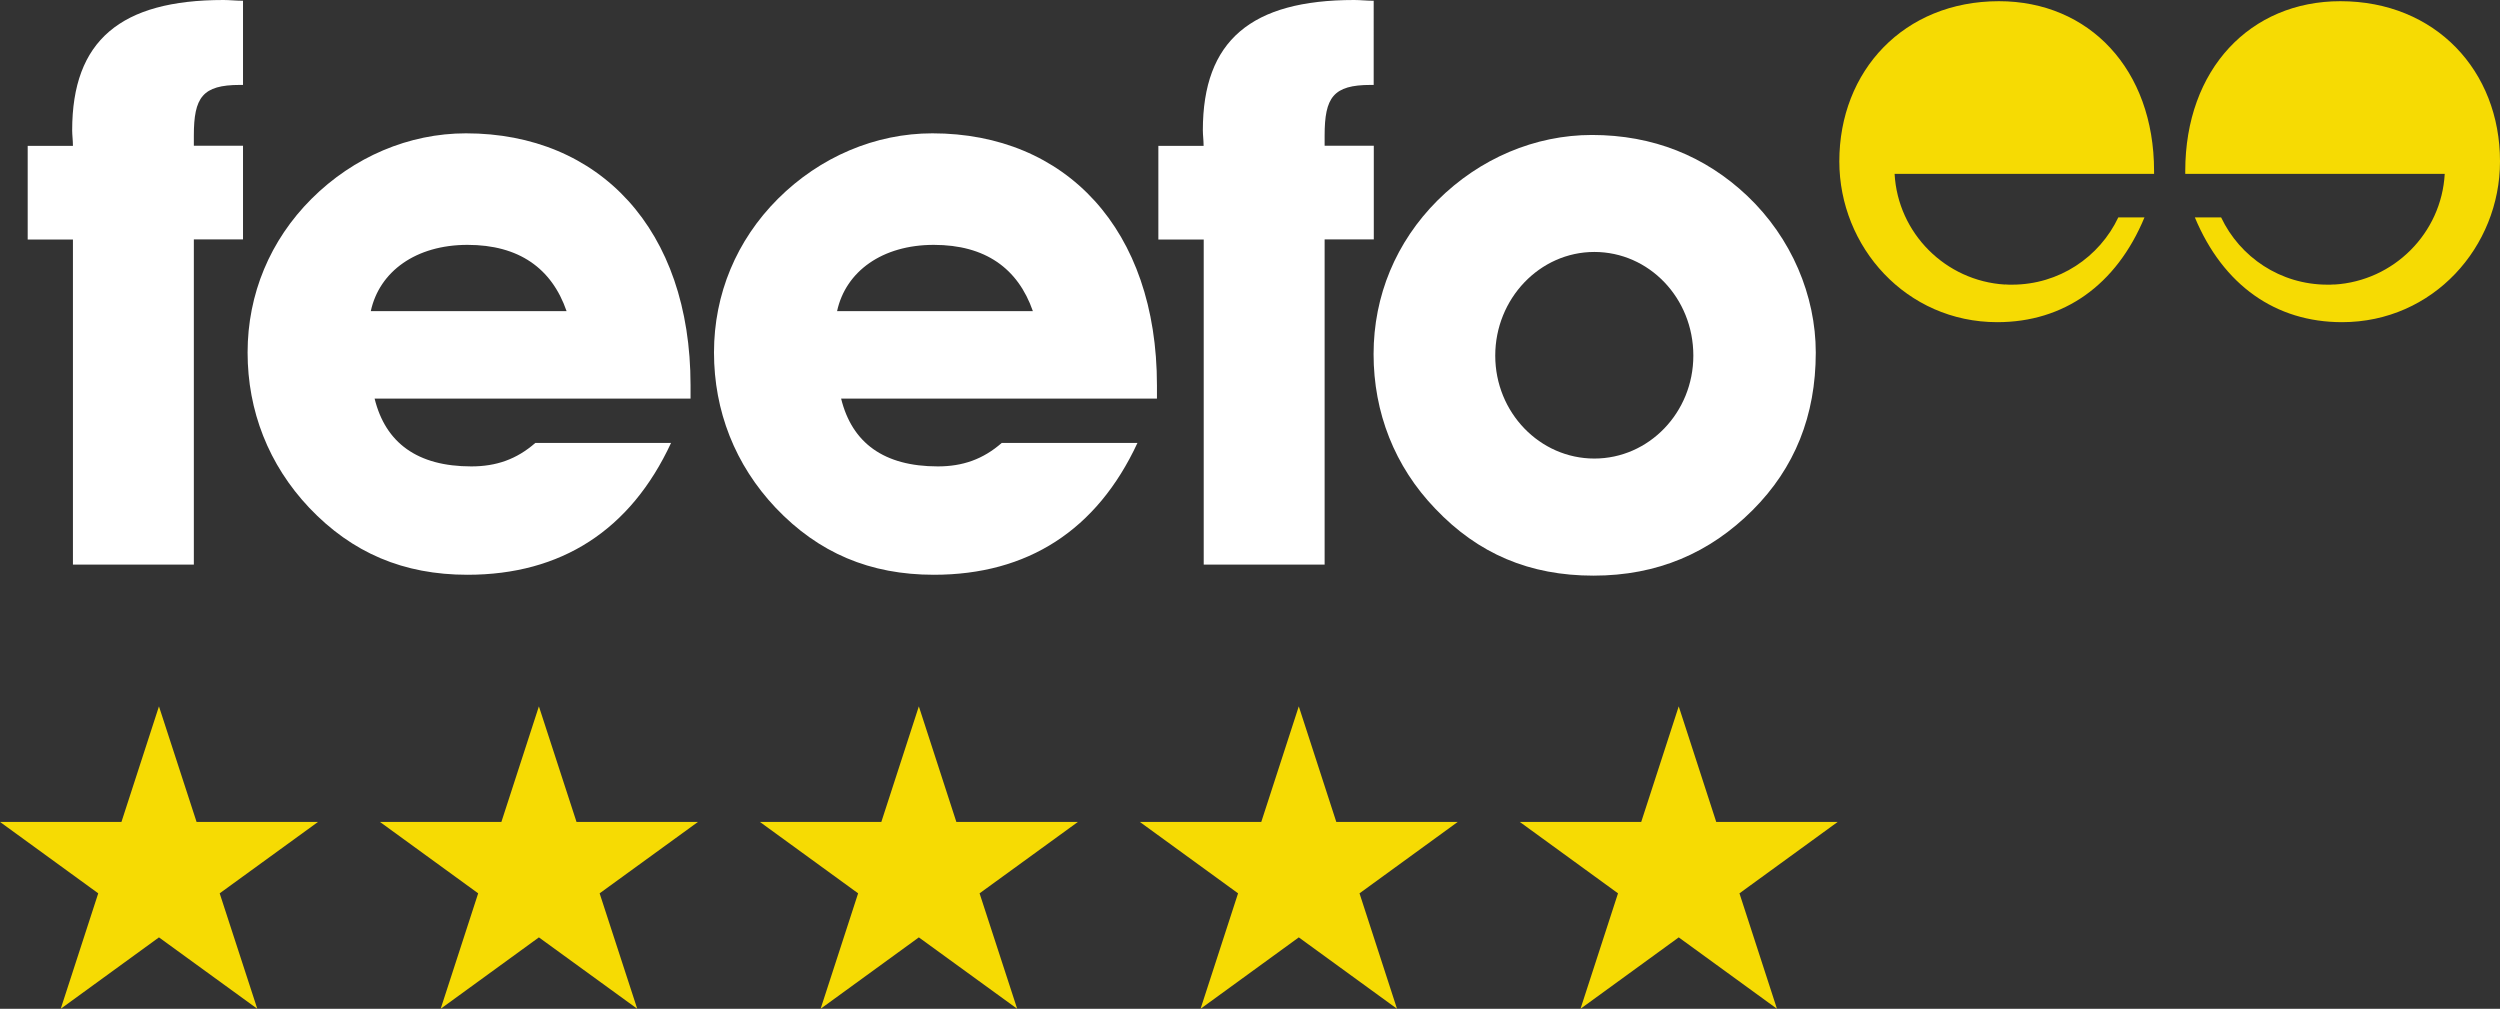 <?xml version="1.0" encoding="UTF-8"?>
<svg id="Layer_1" xmlns="http://www.w3.org/2000/svg" width="229.31" height="92.53" version="1.1" viewBox="0 0 229.31 92.53">
  <rect x="0" y="0" width="229.31" height="92.53" fill="#333333" stroke="none"/>
  <!-- Generator: Adobe Illustrator 29.8.2, SVG Export Plug-In . SVG Version: 2.1.1 Build 3)  -->
  <defs>
    <style>
      .st0 {
        fill: #fff;
      }

      .st1 {
        fill: #f6db03;
      }
    </style>
  </defs>
  <g>
    <polygon class="st1" points="14.58 64.79 18.03 75.39 29.17 75.39 20.15 81.94 23.6 92.53 14.58 85.98 5.57 92.53 9.01 81.94 0 75.39 11.14 75.39 14.58 64.79"/>
    <polygon class="st1" points="49.43 64.79 52.88 75.39 64.02 75.39 55 81.94 58.45 92.53 49.43 85.98 40.42 92.53 43.86 81.94 34.85 75.39 45.99 75.39 49.43 64.79"/>
    <polygon class="st1" points="84.28 64.79 87.72 75.39 98.87 75.39 89.85 81.94 93.3 92.53 84.28 85.98 75.27 92.53 78.71 81.94 69.7 75.39 80.84 75.39 84.28 64.79"/>
    <polygon class="st1" points="119.13 64.79 122.57 75.39 133.71 75.39 124.7 81.94 128.14 92.53 119.13 85.98 110.12 92.53 113.56 81.94 104.55 75.39 115.69 75.39 119.13 64.79"/>
    <polygon class="st1" points="153.98 64.79 157.42 75.39 168.56 75.39 159.55 81.94 162.99 92.53 153.98 85.98 144.97 92.53 148.41 81.94 139.4 75.39 150.54 75.39 153.98 64.79"/>
  </g>
  <g>
    <path class="st0" d="M51.97,28.54h-17.96c.79-3.65,4.15-6.08,8.87-6.08s7.73,2.15,9.09,6.08M63.34,36.56v-1.22c0-14.31-8.37-23.11-20.6-23.11-5.22,0-10.3,2.15-14.17,6.01-3.79,3.79-5.86,8.73-5.86,14.09s1.93,10.3,5.65,14.24c3.94,4.15,8.66,6.15,14.52,6.15,8.59,0,14.95-4.08,18.67-12.09h-12.45c-1.72,1.5-3.58,2.15-5.87,2.15-4.94,0-7.87-2.15-8.87-6.22h28.97Z"/>
    <path class="st0" d="M94.74,28.54h-17.96c.79-3.65,4.15-6.08,8.87-6.08s7.72,2.15,9.09,6.08M106.12,36.56v-1.22c0-14.31-8.37-23.11-20.6-23.11-5.22,0-10.3,2.15-14.17,6.01-3.79,3.79-5.86,8.73-5.86,14.09s1.93,10.3,5.65,14.24c3.94,4.15,8.66,6.15,14.52,6.15,8.59,0,14.95-4.08,18.67-12.09h-12.45c-1.72,1.5-3.58,2.15-5.86,2.15-4.94,0-7.87-2.15-8.87-6.22h28.97Z"/>
    <path class="st0" d="M6.69,21.96v29.83h11.09v-29.83h4.51v-8.59h-4.51v-.93c0-3.51.79-4.65,4.22-4.65h.29V.07c-.64,0-1.22-.07-1.79-.07C11.06,0,6.62,3.72,6.62,11.95c0,.43.07.93.07,1.43H2.54v8.59h4.15Z"/>
    <path class="st0" d="M110.41,21.96v29.83h11.09v-29.83h4.51v-8.59h-4.51v-.93c0-3.51.79-4.65,4.22-4.65h.28V.07c-.64,0-1.22-.07-1.79-.07-9.44,0-13.88,3.72-13.88,11.95,0,.43.07.93.07,1.43h-4.15v8.59h4.15Z"/>
    <path class="st0" d="M155.32,32.62c0,5.22-4.08,9.44-9.08,9.44s-9.09-4.22-9.09-9.44,4.08-9.51,9.09-9.51,9.08,4.22,9.08,9.51M166.55,32.34c0-5.22-2.22-10.52-6.29-14.38-3.86-3.65-8.65-5.58-14.24-5.58-5.22,0-10.3,2.15-14.17,6.01-3.79,3.79-5.86,8.73-5.86,14.09s1.93,10.3,5.65,14.17c3.94,4.15,8.66,6.15,14.52,6.15s10.66-2.07,14.6-6.01c3.86-3.86,5.79-8.66,5.79-14.45"/>
    <path class="st1" d="M183.9,26.1c-5.44-.33-9.82-4.7-10.12-10.15h23.8v-.26c0-9.35-5.97-15.58-14.23-15.58-8.72,0-14.64,6.39-14.64,14.69,0,7.84,6.13,14.75,14.49,14.75,6.08,0,10.91-3.37,13.5-9.61h-2.4c-1.73,3.65-5.44,6.17-9.75,6.17-.22,0-.42,0-.64-.02"/>
    <path class="st1" d="M214.12,26.1c5.44-.33,9.82-4.7,10.12-10.15h-23.8v-.26c0-9.35,5.97-15.58,14.23-15.58,8.72,0,14.64,6.39,14.64,14.69,0,7.84-6.13,14.75-14.49,14.75-6.07,0-10.9-3.37-13.5-9.61h2.41c1.73,3.65,5.44,6.17,9.75,6.17.22,0,.42,0,.64-.02"/>
  </g>
</svg>